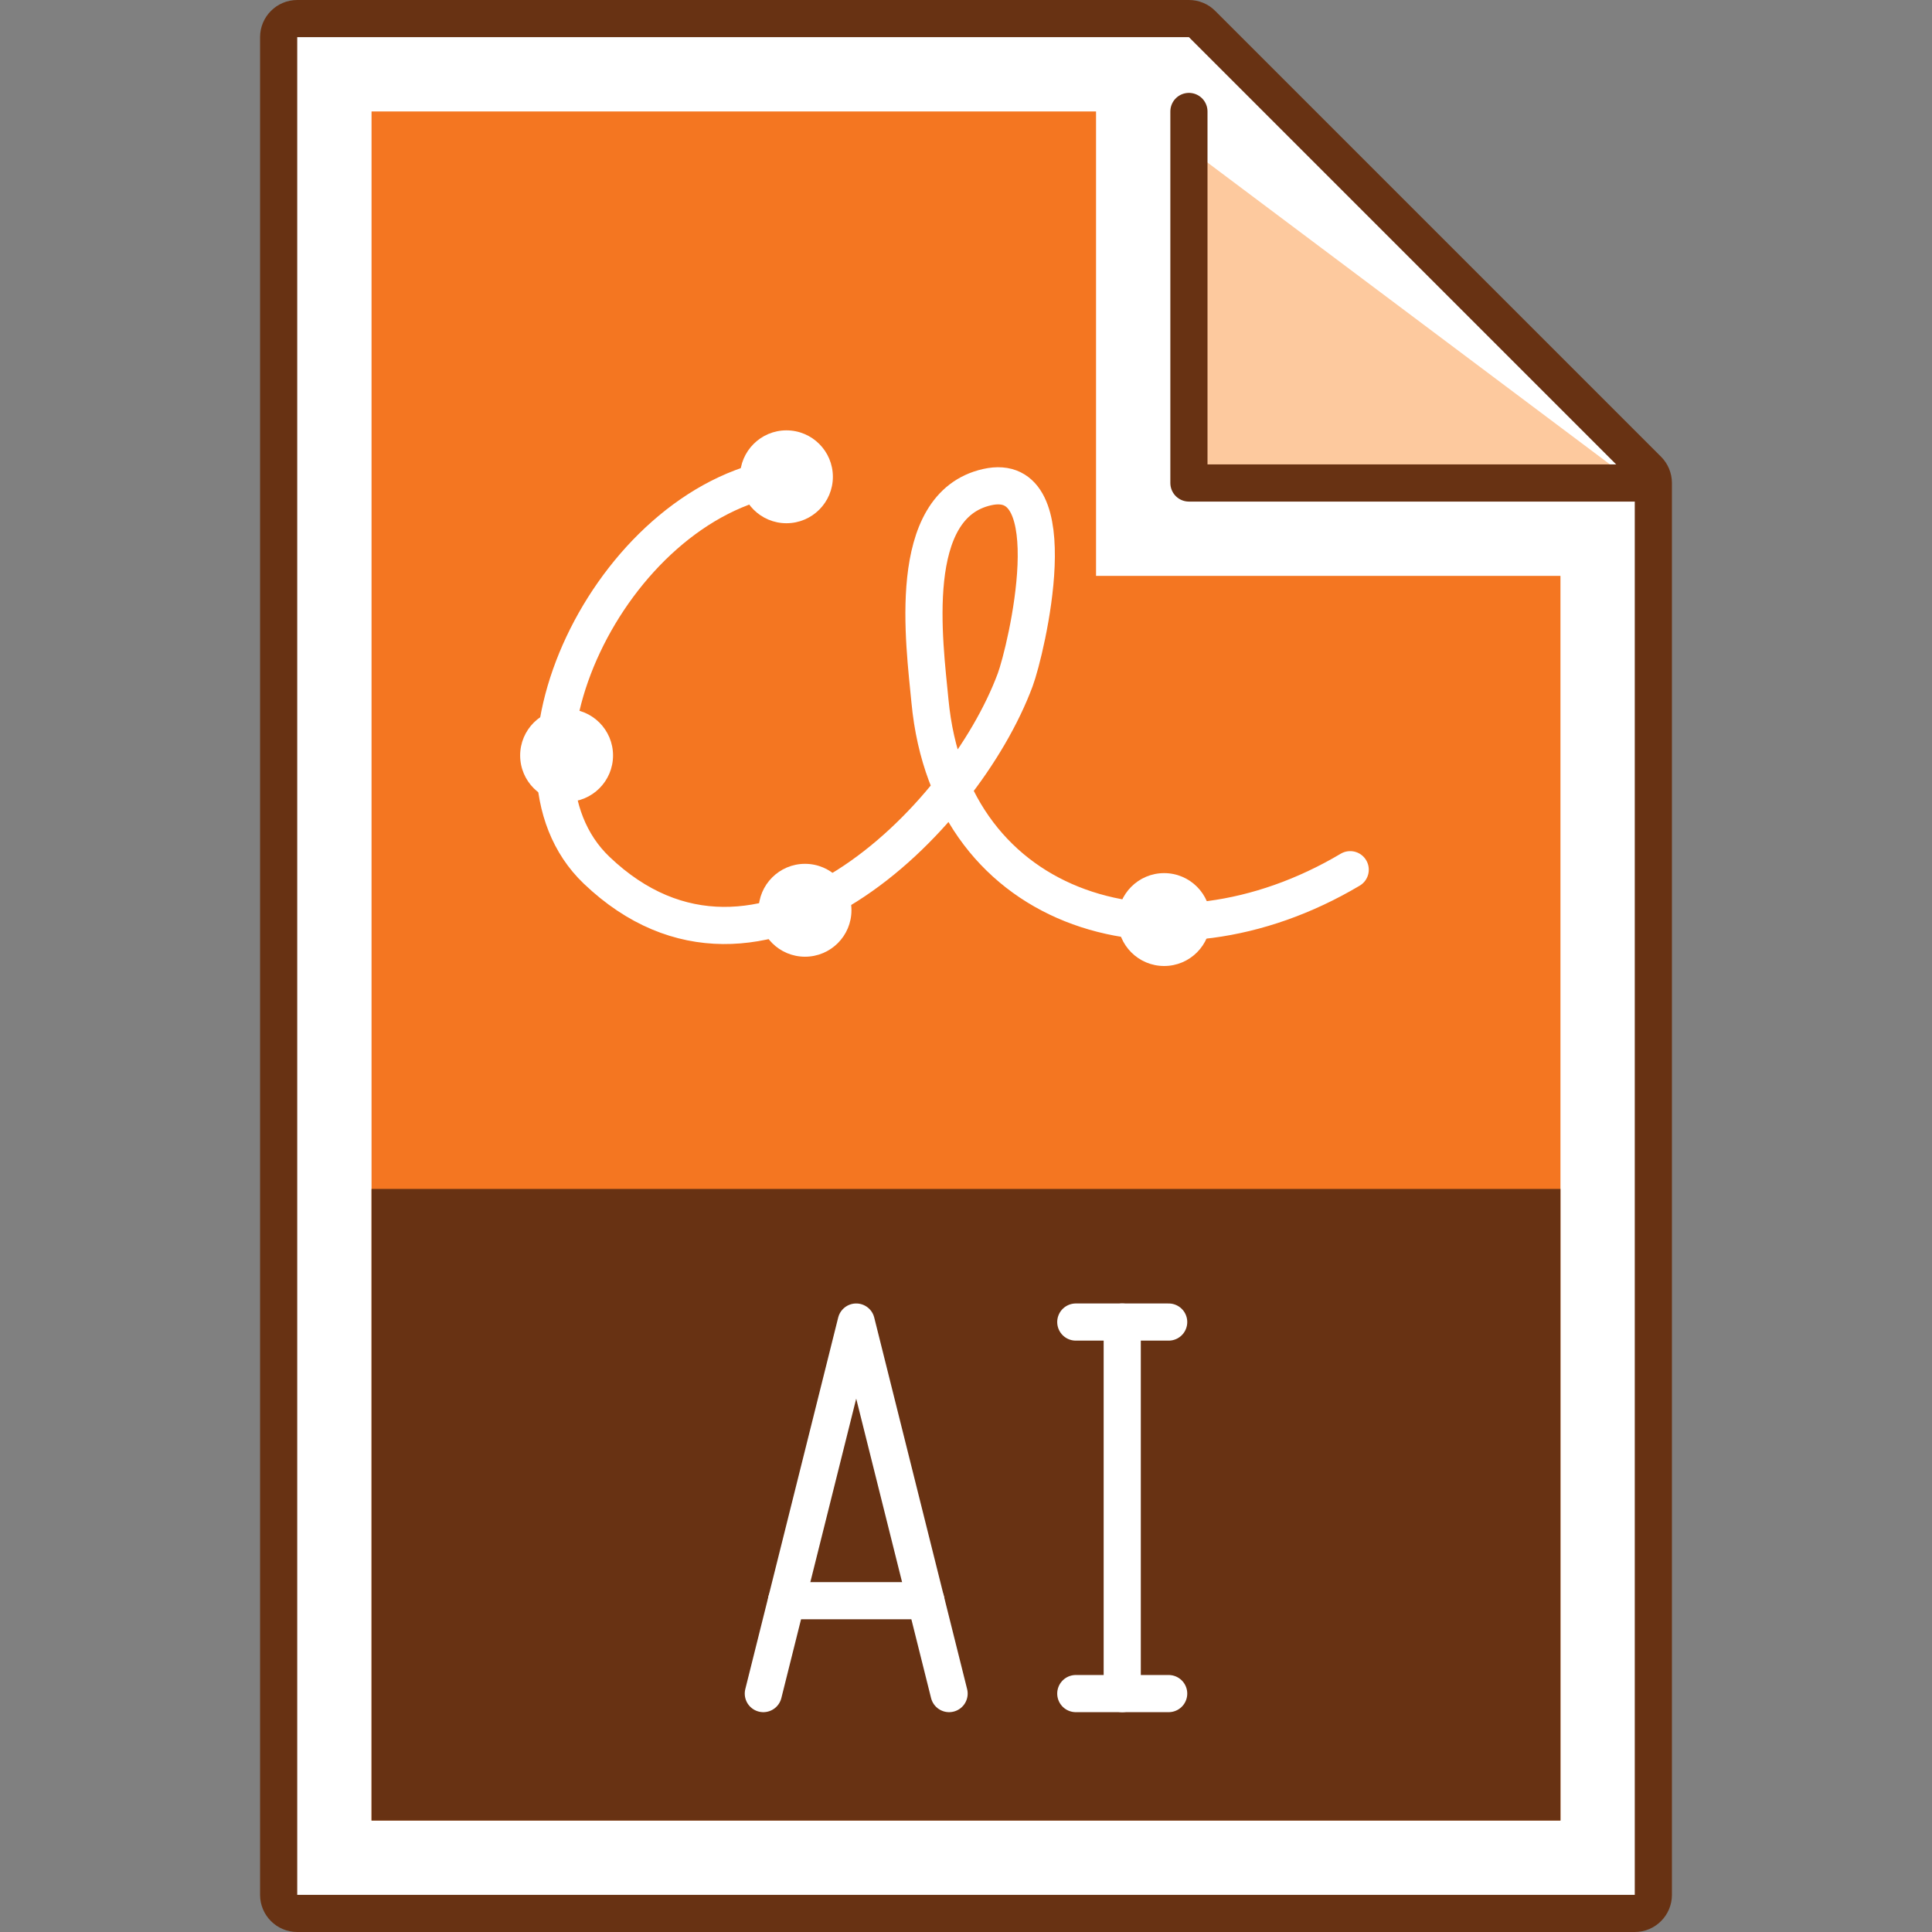 <?xml version="1.0" encoding="UTF-8"?> <!-- Generator: Adobe Illustrator 23.0.2, SVG Export Plug-In . SVG Version: 6.00 Build 0) --> <svg xmlns="http://www.w3.org/2000/svg" xmlns:xlink="http://www.w3.org/1999/xlink" id="Layer_1" x="0px" y="0px" viewBox="0 0 52 52" style="enable-background:new 0 0 52 52;" xml:space="preserve"><rect x="0" y="0" width="52" height="52" fill="#808080" stroke="none"/> <style type="text/css"> .st0{fill:#FFFFFF;} .st1{fill:#683213;} .st2{fill:#F47621;} .st3{fill:#FDC99E;} .st4{fill:none;stroke:#683213;stroke-linecap:round;stroke-linejoin:round;stroke-miterlimit:10;} .st5{fill:none;stroke:#FFFFFF;stroke-linecap:round;stroke-linejoin:round;stroke-miterlimit:10;} </style> <g> <g> <path class="st0" d="M8,51.5c-0.276,0-0.5-0.224-0.5-0.5V1c0-0.276,0.224-0.5,0.5-0.5h24 c0.133,0,0.26,0.053,0.354,0.146l12,12C44.447,12.74,44.5,12.867,44.5,13v38 c0,0.276-0.224,0.5-0.5,0.5H8z"></path> <g> <path class="st1" d="M32,1l12,12v38H8V1H32 M32,0H8C7.448,0,7,0.448,7,1v50c0,0.552,0.448,1,1,1h36 c0.552,0,1-0.448,1-1V13c0-0.265-0.105-0.52-0.293-0.707l-12-12 C32.52,0.105,32.265,0,32,0L32,0z"></path> </g> </g> <polygon class="st2" points="29.5,15.5 29.5,3 10,3 10,49 42,49 42,15.5 "></polygon> <rect x="10" y="32" class="st1" width="32" height="17"></rect> <polygon class="st3" points="32,4 32,13 44,13 "></polygon> <circle class="st0" cx="21.167" cy="12.833" r="1.25"></circle> <circle class="st0" cx="15.25" cy="20.333" r="1.25"></circle> <circle class="st0" cx="21.667" cy="24.5" r="1.25"></circle> <circle class="st0" cx="31.333" cy="24.75" r="1.25"></circle> <polyline class="st4" points="32,3 32,13 44,13 "></polyline> <path class="st5" d="M21.024,12.836c-4.608,0.747-7.938,7.75-4.965,10.587 c4.358,4.159,9.858-1.341,11.265-5.124c0.294-0.79,1.457-5.685-0.755-5.188 c-2.214,0.497-1.686,4.196-1.539,5.757c0.549,5.793,6.386,7.465,11.311,4.54"></path> <g> <g> <polyline class="st5" points="20.545,45.583 23.045,35.583 25.545,45.583 "></polyline> <line class="st5" x1="21.17" y1="43.083" x2="24.921" y2="43.083"></line> </g> <g> <line class="st5" x1="28.955" y1="35.583" x2="31.455" y2="35.583"></line> <line class="st5" x1="28.955" y1="45.583" x2="31.455" y2="45.583"></line> <line class="st5" x1="30.205" y1="35.583" x2="30.205" y2="45.583"></line> </g> </g> </g> </svg> 